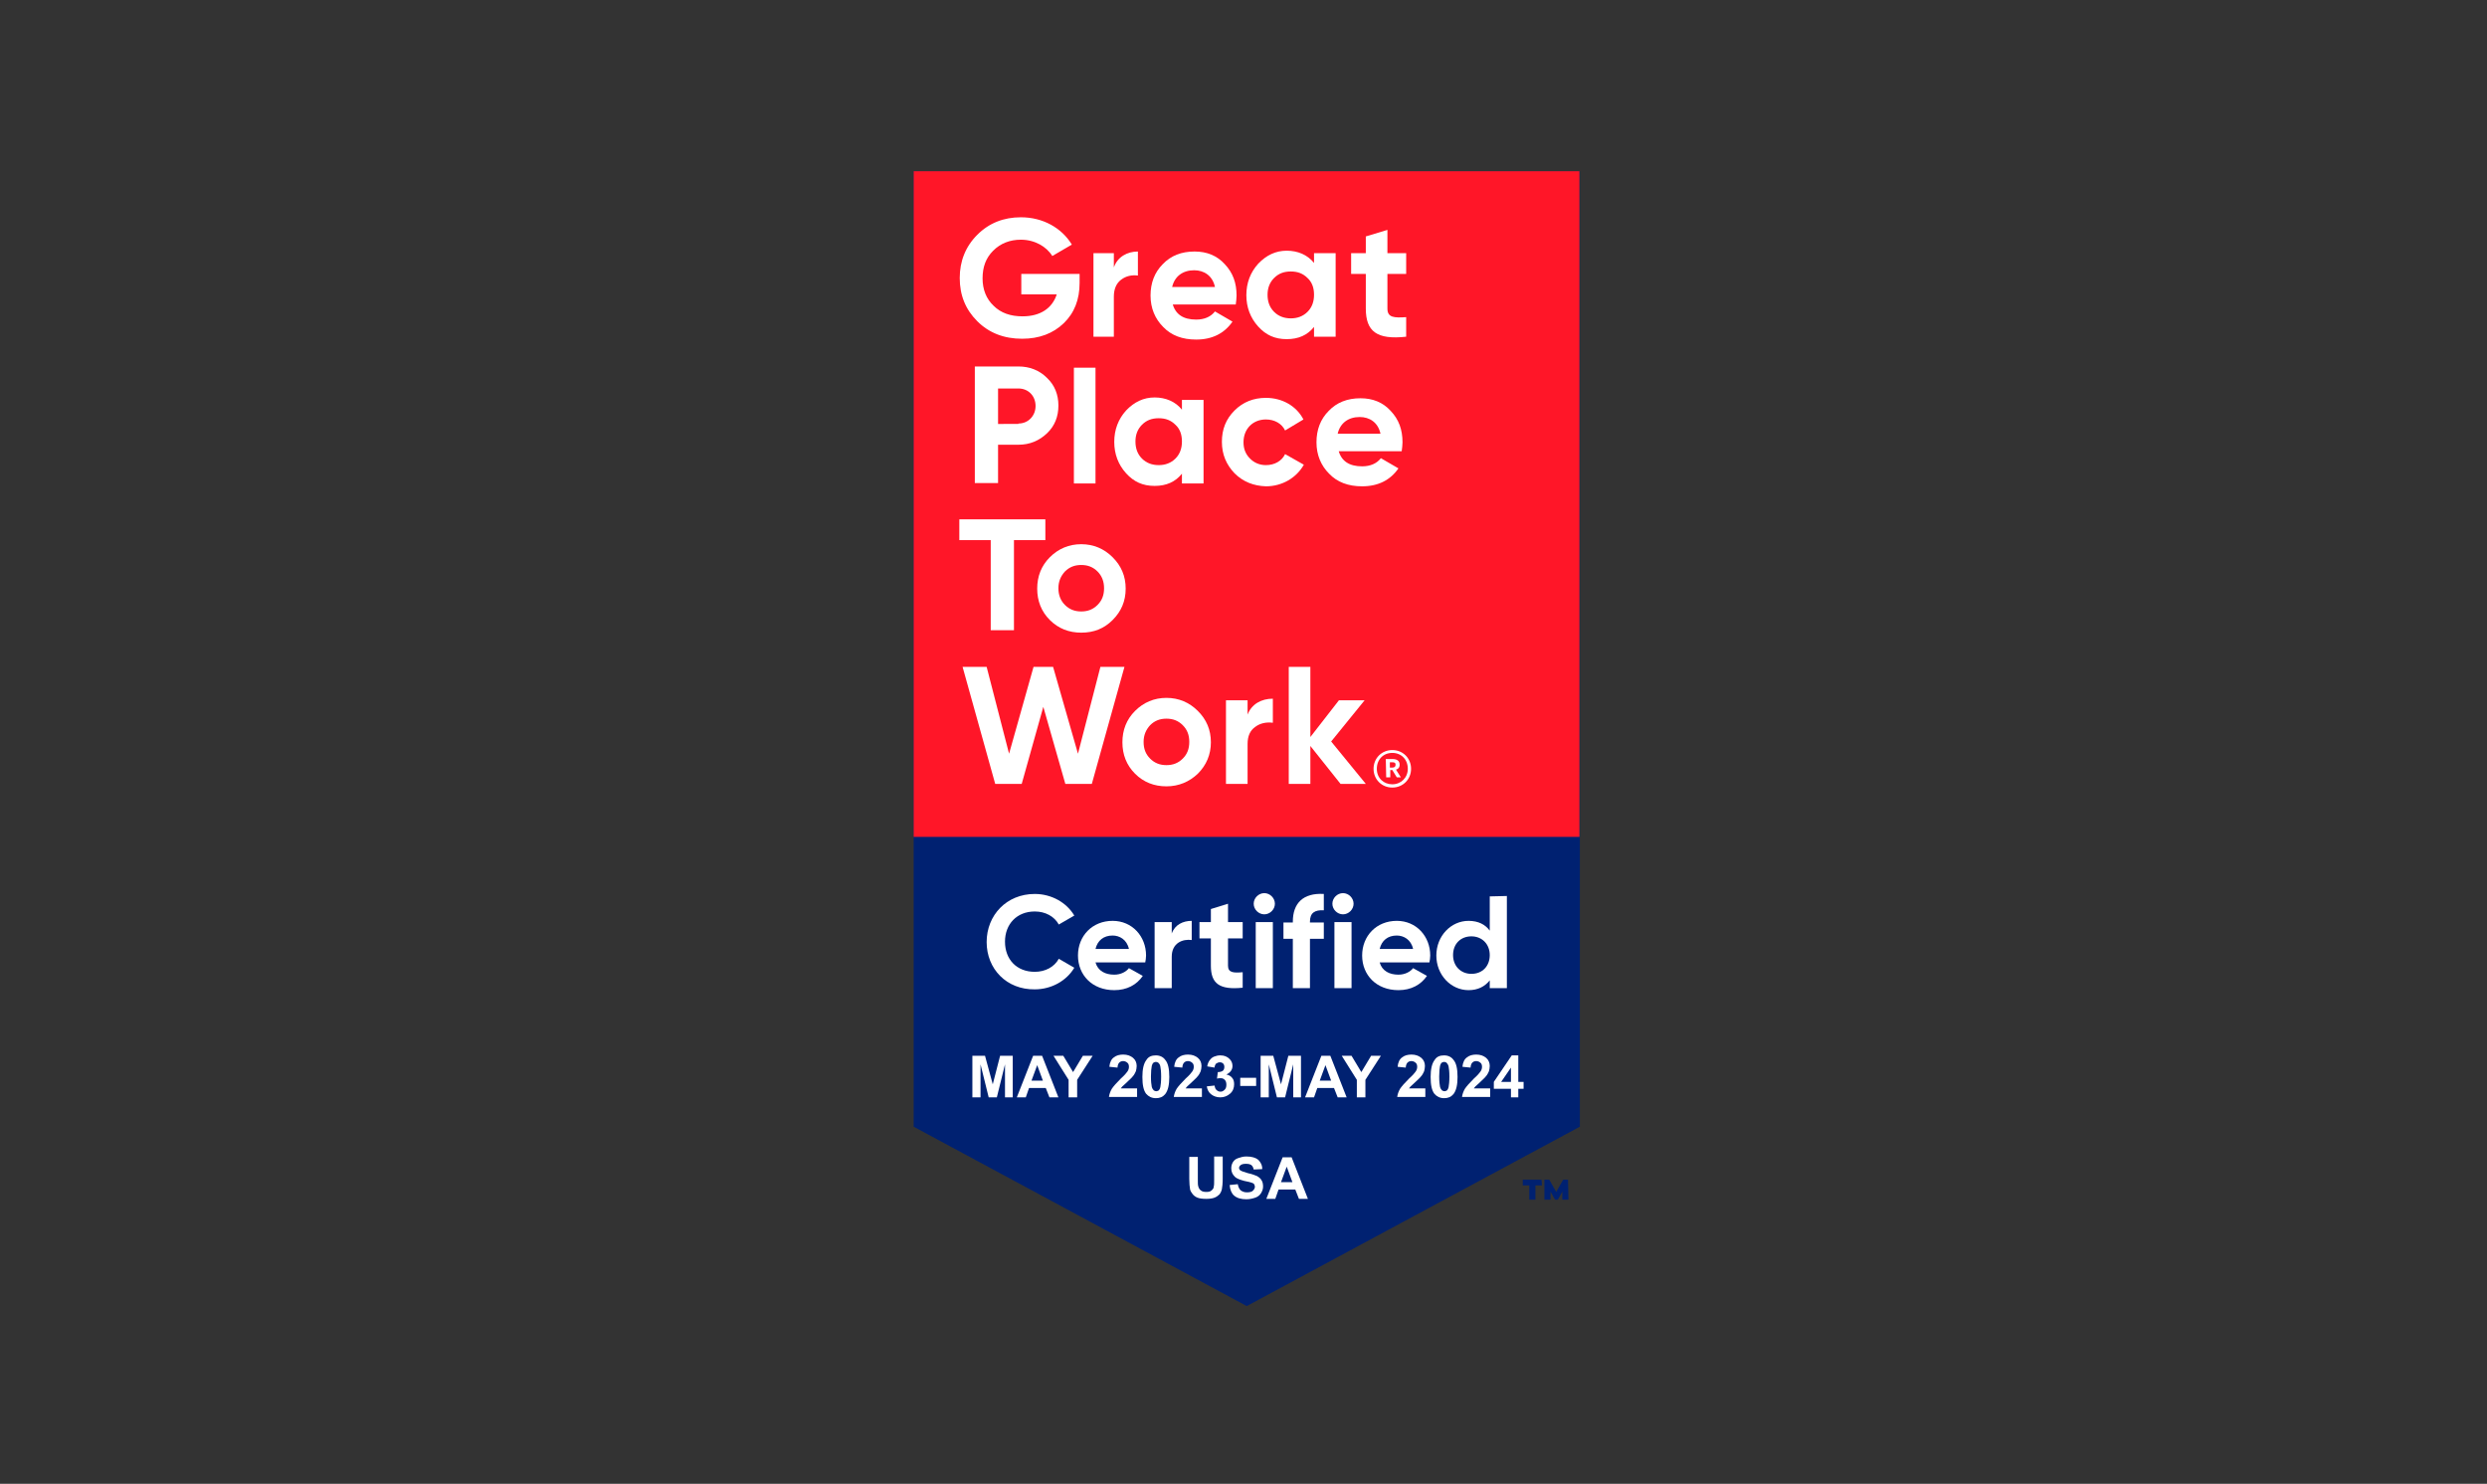 <?xml version="1.0" encoding="utf-8"?>
<!-- Generator: Adobe Illustrator 27.5.0, SVG Export Plug-In . SVG Version: 6.00 Build 0)  -->
<svg version="1.1" id="Layer_1" xmlns="http://www.w3.org/2000/svg" xmlns:xlink="http://www.w3.org/1999/xlink" x="0px" y="0px"
	 viewBox="0 0 610 364" style="enable-background:new 0 0 610 364;" xml:space="preserve">
<rect x="0" y="0" width="610" height="364" fill="#333333" stroke="none"/>
<style type="text/css">
	.st0{fill:#002171;}
	.st1{fill:#FF1628;}
	.st2{fill:#FFFFFF;}
	.st3{enable-background:new    ;}
</style>
<g>
	<g>
		<g>
			<polygon class="st0" points="224.1,42 224.1,276.4 305.8,320.4 387.5,276.4 387.5,42 			"/>
			<path class="st0" d="M378.2,290.8h-1.6v3.5h-1.5v-3.5h-1.6v-1.4h4.6L378.2,290.8L378.2,290.8z M384.7,294.3h-1.5v-2l-1.1,2h-0.7
				l-1.1-2v2h-1.5v-4.9h1.2l1.7,3l1.7-3h1.2L384.7,294.3L384.7,294.3z"/>
		</g>
		<g>
			<rect x="224.1" y="42" class="st1" width="163.3" height="163.3"/>
			<g>
				<path class="st2" d="M264.8,67.2v2.2c0,4.1-1.3,7.4-3.9,9.9c-2.6,2.5-6,3.8-10.2,3.8c-4.4,0-8.1-1.4-11-4.3
					c-2.9-2.9-4.3-6.4-4.3-10.6c0-4.1,1.4-7.7,4.3-10.6c2.9-2.9,6.5-4.3,10.7-4.3c5.4,0,10,2.6,12.5,6.7l-4.8,2.8
					c-1.4-2.3-4.3-4-7.7-4c-2.7,0-5,0.9-6.8,2.7c-1.8,1.8-2.6,4-2.6,6.8c0,2.7,0.9,5,2.7,6.7c1.8,1.8,4.2,2.6,7.1,2.6
					c4.4,0,7.3-2,8.4-5.4h-8.7v-5L264.8,67.2L264.8,67.2z"/>
				<path class="st2" d="M273.2,65.6c0.9-2.6,3.3-3.9,5.9-3.9v5.9c-1.5-0.2-2.9,0.1-4.1,1c-1.2,0.9-1.8,2.3-1.8,4.2v9.8h-5V62.1h5
					V65.6L273.2,65.6z"/>
				<path class="st2" d="M287.6,74.5c0.7,2.6,2.6,3.9,5.8,3.9c2,0,3.6-0.7,4.6-2l4.3,2.5c-2,2.9-5,4.4-8.9,4.4c-3.4,0-6.1-1-8.1-3.1
					c-2-2-3.1-4.6-3.1-7.7s1-5.7,3-7.7c2-2.1,4.6-3.1,7.8-3.1c3,0,5.5,1,7.4,3.1c2,2.1,2.9,4.6,2.9,7.7c0,0.7-0.1,1.4-0.2,2.2H287.6
					L287.6,74.5z M298,70.4c-0.6-2.8-2.7-4.1-5.1-4.1c-2.8,0-4.8,1.5-5.4,4.1H298z"/>
				<path class="st2" d="M322.3,62.1h5.3v20.5h-5.3v-2.4c-1.6,2-3.8,3-6.7,3s-5.1-1-7-3.1c-1.9-2.1-2.9-4.7-2.9-7.7
					c0-3,1-5.6,2.9-7.7c2-2.1,4.3-3.2,7-3.2s5.1,1,6.7,3V62.1L322.3,62.1z M316.6,78.1c1.6,0,3-0.5,4.1-1.6c1.1-1.1,1.6-2.5,1.6-4.2
					c0-1.7-0.5-3.1-1.6-4.1c-1.1-1.1-2.4-1.6-4.1-1.6s-3,0.5-4.1,1.6c-1.1,1.1-1.6,2.5-1.6,4.1c0,1.7,0.5,3.1,1.6,4.2
					C313.6,77.6,315,78.1,316.6,78.1"/>
				<path class="st2" d="M344.9,67.2h-4.6v8.5c0,2.2,1.6,2.3,4.6,2.1v4.8c-7.2,0.8-9.9-1.3-9.9-6.9v-8.5h-3.6v-5.1h3.6V58l5.3-1.6
					v5.7h4.6V67.2z"/>
				<path class="st2" d="M249.8,89.9c2.7,0,5.1,0.9,7,2.8c1.9,1.8,2.8,4.1,2.8,6.8s-0.9,5-2.8,6.8c-1.9,1.8-4.2,2.8-7,2.8h-5v9.4
					h-5.7V89.9H249.8L249.8,89.9z M249.8,103.9c2.4,0,4.2-1.9,4.2-4.3c0-2.5-1.8-4.3-4.2-4.3h-5v8.7H249.8L249.8,103.9z"/>
				<rect x="263.4" y="90.2" class="st2" width="5.3" height="28.4"/>
				<path class="st2" d="M289.9,98.1h5.3v20.5h-5.3v-2.4c-1.6,2-3.8,3-6.7,3c-2.9,0-5.1-1-7-3.1c-1.9-2.1-2.9-4.7-2.9-7.7
					s1-5.6,2.9-7.7c2-2.1,4.3-3.2,7-3.2c2.7,0,5.1,1,6.7,3V98.1L289.9,98.1z M284.2,114.1c1.6,0,3-0.5,4.1-1.6
					c1.1-1.1,1.6-2.5,1.6-4.2c0-1.7-0.5-3.1-1.6-4.1c-1.1-1.1-2.4-1.6-4.1-1.6s-3,0.5-4.1,1.6c-1.1,1.1-1.6,2.5-1.6,4.1
					c0,1.7,0.5,3.1,1.6,4.2C281.2,113.6,282.6,114.1,284.2,114.1"/>
				<path class="st2" d="M302.8,116.1c-2-2.1-3.1-4.6-3.1-7.7c0-3.1,1-5.6,3.1-7.7c2.1-2.1,4.7-3.1,7.7-3.1c4,0,7.5,2,9.2,5.3
					l-4.5,2.7c-0.8-1.7-2.6-2.7-4.7-2.7c-3.2,0-5.5,2.3-5.5,5.6c0,1.6,0.5,2.9,1.6,4c1,1,2.3,1.6,3.9,1.6c2.1,0,3.9-1,4.7-2.7
					l4.6,2.6c-1.8,3.2-5.3,5.3-9.3,5.3C307.5,119.2,304.9,118.2,302.8,116.1"/>
				<path class="st2" d="M328.3,110.5c0.7,2.6,2.6,3.9,5.8,3.9c2,0,3.6-0.7,4.6-2l4.3,2.5c-2,2.9-5,4.4-8.9,4.4
					c-3.4,0-6.1-1-8.1-3.1c-2-2-3.1-4.6-3.1-7.7c0-3.1,1-5.7,3-7.7c2-2.1,4.6-3.1,7.8-3.1c3,0,5.5,1,7.4,3.1c2,2.1,2.9,4.6,2.9,7.7
					c0,0.7-0.1,1.4-0.2,2.2H328.3L328.3,110.5z M338.6,106.4c-0.6-2.8-2.7-4.1-5.1-4.1c-2.8,0-4.8,1.5-5.4,4.1H338.6z"/>
				<polygon class="st2" points="256.4,127.4 256.4,132.5 248.7,132.5 248.7,154.6 243,154.6 243,132.5 235.3,132.5 235.3,127.4 
									"/>
				<path class="st2" d="M265.2,155.2c-3,0-5.6-1-7.7-3.1c-2.1-2.1-3.1-4.7-3.1-7.7s1-5.6,3.1-7.7c2.1-2.1,4.7-3.2,7.7-3.2
					c3,0,5.6,1.1,7.7,3.2c2.1,2.1,3.2,4.6,3.2,7.7s-1.1,5.6-3.2,7.7C270.8,154.2,268.3,155.2,265.2,155.2 M265.2,150
					c1.6,0,2.9-0.5,4-1.6c1.1-1.1,1.6-2.4,1.6-4.1c0-1.6-0.5-3-1.6-4.1c-1.1-1.1-2.4-1.6-4-1.6s-2.9,0.5-4,1.6
					c-1,1.1-1.6,2.4-1.6,4.1c0,1.6,0.5,3,1.6,4.1C262.3,149.5,263.6,150,265.2,150"/>
				<polygon class="st2" points="244.1,192.3 236.1,163.6 242,163.6 247.5,184.9 253.5,163.6 258.3,163.6 264.4,184.9 269.9,163.6 
					275.8,163.6 267.8,192.3 261.3,192.3 255.9,173.4 250.6,192.3 				"/>
				<path class="st2" d="M286.1,192.9c-3,0-5.6-1-7.7-3.1c-2.1-2.1-3.1-4.7-3.1-7.7c0-3,1-5.6,3.1-7.7c2.1-2.1,4.7-3.2,7.7-3.2
					c3,0,5.6,1.1,7.7,3.2c2.1,2.1,3.2,4.6,3.2,7.7c0,3-1.1,5.6-3.2,7.7C291.7,191.8,289.1,192.9,286.1,192.9 M286.1,187.7
					c1.6,0,2.9-0.5,4-1.6c1.1-1.1,1.6-2.4,1.6-4.1s-0.5-3-1.6-4.1c-1.1-1.1-2.4-1.6-4-1.6s-2.9,0.5-4,1.6c-1,1.1-1.6,2.4-1.6,4.1
					s0.5,3,1.6,4.1C283.2,187.2,284.5,187.7,286.1,187.7"/>
				<path class="st2" d="M306,175.3c1-2.6,3.4-3.9,6.2-3.9v5.9c-1.6-0.2-3.1,0.1-4.3,1c-1.3,0.9-1.9,2.3-1.9,4.2v9.8h-5.3v-20.5h5.3
					L306,175.3L306,175.3z"/>
				<polygon class="st2" points="335,192.3 328.8,192.3 321.4,183 321.4,192.3 316.1,192.3 316.1,163.6 321.4,163.6 321.4,180.8 
					328.4,171.8 334.7,171.8 326.5,181.9 				"/>
				<path class="st2" d="M336.9,188.6c0-2.6,2-4.6,4.6-4.6s4.6,2,4.6,4.6c0,2.6-2,4.6-4.6,4.6S336.9,191.2,336.9,188.6 M345.3,188.6
					c0-2.3-1.6-3.9-3.8-3.9s-3.8,1.6-3.8,3.9s1.7,3.8,3.8,3.8S345.3,190.8,345.3,188.6 M339.9,186.2h1.6c1.1,0,1.8,0.4,1.8,1.4v0
					c0,0.7-0.4,1.1-0.9,1.2l1.2,1.9h-1l-1.1-1.8h-0.5v1.8h-1L339.9,186.2L339.9,186.2z M341.5,188.3c0.5,0,0.8-0.2,0.8-0.7v0
					c0-0.5-0.3-0.6-0.8-0.6h-0.6v1.3H341.5z"/>
			</g>
		</g>
	</g>
	<g>
		<path class="st2" d="M242,231.1c0-6.6,4.9-11.8,11.8-11.8c4.1,0,7.8,2.1,9.7,5.3l-3.8,2.2c-1.1-2-3.3-3.2-5.9-3.2
			c-4.4,0-7.3,3.1-7.3,7.4c0,4.4,2.9,7.4,7.3,7.4c2.6,0,4.8-1.2,5.9-3.2l3.8,2.2c-1.9,3.2-5.6,5.3-9.7,5.3
			C246.9,242.8,242,237.7,242,231.1z"/>
		<path class="st2" d="M273.3,239.1c1.6,0,2.9-0.7,3.6-1.6l3.4,1.9c-1.5,2.2-3.9,3.5-7,3.5c-5.4,0-8.9-3.7-8.9-8.5
			c0-4.8,3.5-8.5,8.5-8.5c4.8,0,8.2,3.8,8.2,8.5c0,0.6-0.1,1.2-0.2,1.7h-12.2C269.3,238.2,271.1,239.1,273.3,239.1L273.3,239.1z
			 M276.9,232.8c-0.5-2.3-2.3-3.3-4-3.3c-2.2,0-3.7,1.2-4.2,3.3H276.9z"/>
		<path class="st2" d="M292.3,225.9v4.7c-2.2-0.3-4.9,0.7-4.9,4.1v7.7h-4.2v-16.2h4.2v2.8C288.2,226.8,290.2,225.9,292.3,225.9
			L292.3,225.9z"/>
		<path class="st2" d="M301.2,230.2v6.7c0,1.7,1.3,1.8,3.6,1.6v3.8c-5.8,0.6-7.8-1.1-7.8-5.4v-6.7h-2.8v-4h2.8V223l4.2-1.3v4.5h3.6
			v4L301.2,230.2L301.2,230.2z"/>
		<path class="st2" d="M307.5,221.7c0-1.4,1.2-2.6,2.6-2.6s2.6,1.2,2.6,2.6s-1.2,2.6-2.6,2.6S307.5,223.1,307.5,221.7z M308,226.2
			h4.2v16.2H308V226.2z"/>
		<path class="st2" d="M321.3,226.1v0.2h3.4v4h-3.4v12.1h-4.2v-12.1h-2.3v-4h2.3v-0.2c0-4.5,2.5-7.1,7.6-6.8v4
			C322.5,223.2,321.3,223.9,321.3,226.1z"/>
		<path class="st2" d="M326.8,221.7c0-1.4,1.2-2.6,2.6-2.6c1.4,0,2.6,1.2,2.6,2.6s-1.2,2.6-2.6,2.6
			C328,224.3,326.8,223.1,326.8,221.7L326.8,221.7z M327.3,226.2h4.2v16.2h-4.2V226.2z"/>
		<path class="st2" d="M343,239.1c1.6,0,2.9-0.7,3.6-1.6l3.4,1.9c-1.5,2.2-3.9,3.5-7,3.5c-5.4,0-8.9-3.7-8.9-8.5
			c0-4.8,3.5-8.5,8.5-8.5c4.8,0,8.2,3.8,8.2,8.5c0,0.6-0.1,1.2-0.2,1.7h-12.2C339,238.2,340.8,239.1,343,239.1L343,239.1z
			 M346.6,232.8c-0.5-2.3-2.3-3.3-4-3.3c-2.2,0-3.7,1.2-4.2,3.3H346.6z"/>
		<path class="st2" d="M369.6,219.8v22.6h-4.2v-1.9c-1.2,1.5-2.9,2.4-5.2,2.4c-4.3,0-7.9-3.7-7.9-8.5c0-4.8,3.6-8.5,7.9-8.5
			c2.4,0,4.1,0.9,5.2,2.4v-8.4L369.6,219.8L369.6,219.8z M365.4,234.3c0-2.7-1.9-4.6-4.5-4.6c-2.6,0-4.5,1.8-4.5,4.6
			c0,2.7,1.9,4.6,4.5,4.6C363.6,238.9,365.4,237,365.4,234.3z"/>
	</g>
	<g>
		<g class="st3">
			<path class="st2" d="M238.5,269.2v-10.2h3.1l1.9,7l1.8-7h3.1v10.2h-1.9v-8.1l-2,8.1h-2l-2-8.1v8.1H238.5z"/>
			<path class="st2" d="M259.6,269.2h-2.2l-0.9-2.3h-4.1l-0.8,2.3h-2.2l4-10.2h2.2L259.6,269.2z M255.8,265.1l-1.4-3.8l-1.4,3.8
				H255.8z"/>
			<path class="st2" d="M262.1,269.2v-4.3l-3.7-5.9h2.4l2.4,4l2.4-4h2.4l-3.8,5.9v4.3H262.1z"/>
			<path class="st2" d="M278.9,267.3v1.8H272c0.1-0.7,0.3-1.3,0.7-2c0.4-0.6,1.1-1.4,2.2-2.5c0.9-0.8,1.4-1.4,1.6-1.7
				c0.3-0.4,0.4-0.8,0.4-1.2c0-0.4-0.1-0.8-0.4-1c-0.2-0.2-0.6-0.4-1-0.4c-0.4,0-0.7,0.1-1,0.4c-0.2,0.2-0.4,0.7-0.4,1.2l-2-0.2
				c0.1-1.1,0.5-1.9,1.1-2.3c0.6-0.5,1.4-0.7,2.3-0.7c1,0,1.8,0.3,2.4,0.8c0.6,0.5,0.9,1.2,0.9,2c0,0.5-0.1,0.9-0.2,1.3
				c-0.2,0.4-0.4,0.9-0.8,1.3c-0.2,0.3-0.7,0.7-1.3,1.3c-0.6,0.6-1,0.9-1.2,1.1c-0.2,0.2-0.3,0.4-0.4,0.5H278.9z"/>
			<path class="st2" d="M283.5,258.9c1,0,1.8,0.4,2.3,1.1c0.7,0.8,1,2.2,1,4.2c0,1.9-0.3,3.3-1,4.2c-0.6,0.7-1.3,1-2.3,1
				c-1,0-1.8-0.4-2.4-1.1c-0.6-0.8-0.9-2.1-0.9-4.1c0-1.9,0.3-3.3,1-4.2C281.7,259.2,282.5,258.9,283.5,258.9z M283.5,260.5
				c-0.2,0-0.4,0.1-0.6,0.2c-0.2,0.2-0.3,0.4-0.4,0.8c-0.1,0.5-0.2,1.4-0.2,2.6c0,1.2,0.1,2,0.2,2.5c0.1,0.4,0.3,0.7,0.5,0.9
				c0.2,0.1,0.4,0.2,0.6,0.2s0.4-0.1,0.6-0.2c0.2-0.2,0.3-0.4,0.4-0.8c0.1-0.5,0.2-1.4,0.2-2.6c0-1.2-0.1-2-0.2-2.5
				s-0.3-0.7-0.5-0.9C284,260.6,283.7,260.5,283.5,260.5z"/>
			<path class="st2" d="M294.8,267.3v1.8h-6.9c0.1-0.7,0.3-1.3,0.7-2c0.4-0.6,1.1-1.4,2.2-2.5c0.9-0.8,1.4-1.4,1.6-1.7
				c0.3-0.4,0.4-0.8,0.4-1.2c0-0.4-0.1-0.8-0.4-1c-0.2-0.2-0.6-0.4-1-0.4c-0.4,0-0.7,0.1-1,0.4c-0.2,0.2-0.4,0.7-0.4,1.2l-2-0.2
				c0.1-1.1,0.5-1.9,1.1-2.3c0.6-0.5,1.4-0.7,2.3-0.7c1,0,1.8,0.3,2.4,0.8c0.6,0.5,0.9,1.2,0.9,2c0,0.5-0.1,0.9-0.2,1.3
				c-0.2,0.4-0.4,0.9-0.8,1.3c-0.2,0.3-0.7,0.7-1.3,1.3c-0.6,0.6-1,0.9-1.2,1.1c-0.2,0.2-0.3,0.4-0.4,0.5H294.8z"/>
			<path class="st2" d="M296,266.5l1.9-0.2c0.1,0.5,0.2,0.9,0.5,1.1c0.3,0.3,0.6,0.4,1,0.4c0.4,0,0.7-0.2,1-0.5s0.4-0.7,0.4-1.2
				c0-0.5-0.1-0.9-0.4-1.2c-0.3-0.3-0.6-0.4-1-0.4c-0.3,0-0.6,0-0.9,0.1l0.2-1.6c0.5,0,0.9-0.1,1.2-0.3c0.3-0.2,0.4-0.6,0.4-1
				c0-0.3-0.1-0.6-0.3-0.8c-0.2-0.2-0.5-0.3-0.8-0.3c-0.3,0-0.6,0.1-0.9,0.3c-0.2,0.2-0.4,0.6-0.4,1l-1.8-0.3
				c0.1-0.6,0.3-1.1,0.6-1.5c0.3-0.4,0.6-0.7,1.1-0.9c0.5-0.2,1-0.3,1.5-0.3c1,0,1.7,0.3,2.3,0.9c0.5,0.5,0.7,1.1,0.7,1.7
				c0,0.9-0.5,1.6-1.5,2.1c0.6,0.1,1.1,0.4,1.4,0.8c0.4,0.4,0.5,1,0.5,1.6c0,0.9-0.3,1.7-1,2.3c-0.7,0.6-1.5,0.9-2.4,0.9
				c-0.9,0-1.7-0.3-2.3-0.8C296.5,268,296.1,267.3,296,266.5z"/>
			<path class="st2" d="M304.2,266.4v-2h3.9v2H304.2z"/>
			<path class="st2" d="M309.2,269.2v-10.2h3.1l1.9,7l1.8-7h3.1v10.2h-1.9v-8.1l-2,8.1h-2l-2-8.1v8.1H309.2z"/>
			<path class="st2" d="M330.3,269.2h-2.2l-0.9-2.3h-4.1l-0.8,2.3h-2.2l4-10.2h2.2L330.3,269.2z M326.5,265.1l-1.4-3.8l-1.4,3.8
				H326.5z"/>
			<path class="st2" d="M332.8,269.2v-4.3l-3.7-5.9h2.4l2.4,4l2.4-4h2.4l-3.8,5.9v4.3H332.8z"/>
			<path class="st2" d="M349.6,267.3v1.8h-6.9c0.1-0.7,0.3-1.3,0.7-2c0.4-0.6,1.1-1.4,2.2-2.5c0.9-0.8,1.4-1.4,1.6-1.7
				c0.3-0.4,0.4-0.8,0.4-1.2c0-0.4-0.1-0.8-0.4-1c-0.2-0.2-0.6-0.4-1-0.4c-0.4,0-0.7,0.1-1,0.4c-0.2,0.2-0.4,0.7-0.4,1.2l-2-0.2
				c0.1-1.1,0.5-1.9,1.1-2.3c0.6-0.5,1.4-0.7,2.3-0.7c1,0,1.8,0.3,2.4,0.8c0.6,0.5,0.9,1.2,0.9,2c0,0.5-0.1,0.9-0.2,1.3
				c-0.2,0.4-0.4,0.9-0.8,1.3c-0.2,0.3-0.7,0.7-1.3,1.3c-0.6,0.6-1,0.9-1.2,1.1c-0.2,0.2-0.3,0.4-0.4,0.5H349.6z"/>
			<path class="st2" d="M354.2,258.9c1,0,1.8,0.4,2.3,1.1c0.7,0.8,1,2.2,1,4.2c0,1.9-0.3,3.3-1,4.2c-0.6,0.7-1.3,1-2.3,1
				c-1,0-1.8-0.4-2.4-1.1c-0.6-0.8-0.9-2.1-0.9-4.1c0-1.9,0.3-3.3,1-4.2C352.4,259.2,353.2,258.9,354.2,258.9z M354.2,260.5
				c-0.2,0-0.4,0.1-0.6,0.2c-0.2,0.2-0.3,0.4-0.4,0.8c-0.1,0.5-0.2,1.4-0.2,2.6c0,1.2,0.1,2,0.2,2.5c0.1,0.4,0.3,0.7,0.5,0.9
				c0.2,0.1,0.4,0.2,0.6,0.2c0.2,0,0.4-0.1,0.6-0.2c0.2-0.2,0.3-0.4,0.4-0.8c0.1-0.5,0.2-1.4,0.2-2.6c0-1.2-0.1-2-0.2-2.5
				c-0.1-0.4-0.3-0.7-0.5-0.9C354.7,260.6,354.4,260.5,354.2,260.5z"/>
			<path class="st2" d="M365.5,267.3v1.8h-6.9c0.1-0.7,0.3-1.3,0.7-2c0.4-0.6,1.1-1.4,2.2-2.5c0.9-0.8,1.4-1.4,1.6-1.7
				c0.3-0.4,0.4-0.8,0.4-1.2c0-0.4-0.1-0.8-0.4-1c-0.2-0.2-0.6-0.4-1-0.4c-0.4,0-0.7,0.1-1,0.4c-0.2,0.2-0.4,0.7-0.4,1.2l-2-0.2
				c0.1-1.1,0.5-1.9,1.1-2.3c0.6-0.5,1.4-0.7,2.3-0.7c1,0,1.8,0.3,2.4,0.8c0.6,0.5,0.9,1.2,0.9,2c0,0.5-0.1,0.9-0.2,1.3
				c-0.2,0.4-0.4,0.9-0.8,1.3c-0.2,0.3-0.7,0.7-1.3,1.3c-0.6,0.6-1,0.9-1.2,1.1c-0.2,0.2-0.3,0.4-0.4,0.5H365.5z"/>
			<path class="st2" d="M370.6,269.2v-2.1h-4.2v-1.7l4.4-6.5h1.6v6.5h1.3v1.7h-1.3v2.1H370.6z M370.6,265.4v-3.5l-2.4,3.5H370.6z"/>
		</g>
	</g>
	<g>
		<g class="st3">
			<path class="st2" d="M291.7,283.8h2.1v5.5c0,0.9,0,1.4,0.1,1.7c0.1,0.4,0.3,0.8,0.6,1c0.3,0.3,0.8,0.4,1.4,0.4
				c0.6,0,1-0.1,1.3-0.4s0.5-0.5,0.5-0.9c0.1-0.3,0.1-0.9,0.1-1.7v-5.7h2.1v5.4c0,1.2-0.1,2.1-0.2,2.6c-0.1,0.5-0.3,0.9-0.6,1.3
				c-0.3,0.3-0.7,0.6-1.2,0.8c-0.5,0.2-1.2,0.3-2,0.3c-1,0-1.7-0.1-2.2-0.3c-0.5-0.2-0.9-0.5-1.2-0.9c-0.3-0.4-0.5-0.7-0.6-1.1
				c-0.1-0.6-0.2-1.5-0.2-2.6V283.8z"/>
			<path class="st2" d="M301.6,290.7l2-0.2c0.1,0.7,0.4,1.2,0.7,1.5c0.4,0.3,0.9,0.5,1.5,0.5c0.7,0,1.2-0.1,1.5-0.4
				c0.3-0.3,0.5-0.6,0.5-1c0-0.2-0.1-0.4-0.2-0.6c-0.1-0.2-0.4-0.3-0.7-0.4c-0.2-0.1-0.8-0.2-1.7-0.4c-1.1-0.3-1.9-0.6-2.3-1
				c-0.6-0.6-0.9-1.2-0.9-2.1c0-0.5,0.1-1,0.4-1.5c0.3-0.5,0.7-0.8,1.3-1c0.6-0.2,1.2-0.4,2-0.4c1.3,0,2.3,0.3,2.9,0.8
				c0.6,0.6,1,1.3,1,2.3l-2.1,0.1c-0.1-0.5-0.3-0.9-0.6-1.1c-0.3-0.2-0.7-0.3-1.3-0.3c-0.6,0-1.1,0.1-1.4,0.4
				c-0.2,0.2-0.3,0.4-0.3,0.6c0,0.2,0.1,0.4,0.3,0.6c0.3,0.2,0.9,0.4,1.9,0.7c1,0.2,1.7,0.5,2.2,0.7c0.5,0.3,0.9,0.6,1.1,1
				c0.3,0.4,0.4,1,0.4,1.6c0,0.6-0.2,1.1-0.5,1.6c-0.3,0.5-0.8,0.9-1.4,1.1c-0.6,0.2-1.3,0.4-2.2,0.4c-1.3,0-2.3-0.3-3-0.9
				C302.1,292.8,301.7,291.9,301.6,290.7z"/>
			<path class="st2" d="M320.8,294.1h-2.2l-0.9-2.3h-4.1l-0.8,2.3h-2.2l4-10.2h2.2L320.8,294.1z M317,290l-1.4-3.8l-1.4,3.8H317z"/>
		</g>
	</g>
</g>
</svg>
